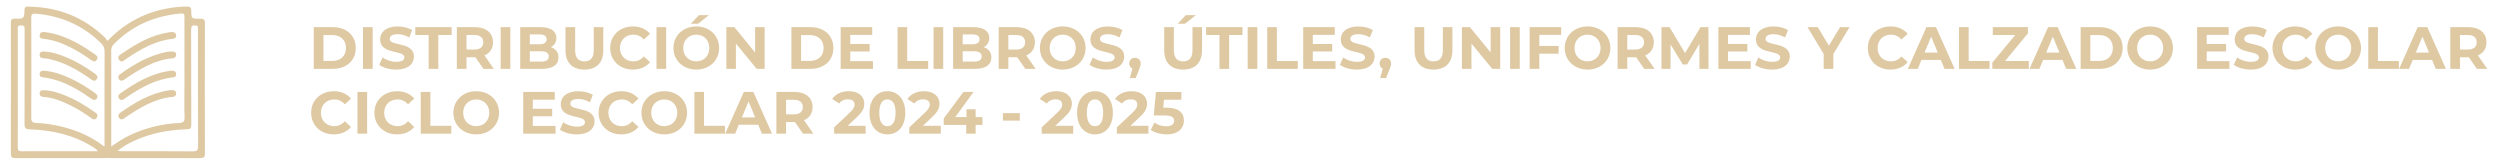 <?xml version="1.0" encoding="UTF-8"?>
<svg id="Capa_1" data-name="Capa 1" xmlns="http://www.w3.org/2000/svg" viewBox="0 0 1389 91.5">
  <defs>
    <style>
      .cls-1 {
        fill: #dec9a3;
        stroke-width: 0px;
      }
    </style>
  </defs>
  <g id="dch5Vy.tif">
    <g>
      <path class="cls-1" d="m59.69,22.72c9.84-10.2,21.38-16.15,34.87-18.3,3.18-.51,6.38-.81,9.61-.76,1.55.02,2.08.52,2.09,2.12.04,4.63.12,4.74,4.83,4.6,2.13-.06,2.78.49,2.77,2.71-.08,24.02-.08,48.05,0,72.07,0,2.24-.68,2.69-2.78,2.69-34.12-.06-68.24-.07-102.36,0-2.23,0-2.71-.65-2.7-2.77.07-24.02.06-48.05.02-72.07,0-1.7.09-2.69,2.3-2.64,4.98.11,5.09-.02,5.27-4.93.08-2.22,1.53-1.76,2.7-1.74,16.17.29,30.21,5.84,41.93,17.08.55.53.93,1.24,1.45,1.95Zm2.13,58.7c3.48-2.47,6.58-4.51,9.95-6.13,8.73-4.19,17.96-6.45,27.61-6.93,2.34-.12,3.28-.73,3.16-3.32-.24-5.3-.07-10.61-.07-15.92,0-13.05,0-26.1,0-39.16,0-1.28.36-2.64-1.86-2.46-14.51,1.18-27.06,6.57-37.35,16.99-1.06,1.08-1.5,2.18-1.47,3.69.08,4.61.03,9.22.03,13.83,0,12.96,0,25.92,0,39.4Zm-3.75.05c0-18.05-.03-35.44.04-52.84,0-1.91-.57-3.26-1.9-4.57-10-9.87-22.04-15.16-35.98-16.44-2.14-.2-2.87.08-2.86,2.43.09,18.45.09,36.89,0,55.34-.01,2.16.66,2.82,2.71,2.92,8.49.4,16.68,2.2,24.56,5.41,4.66,1.9,8.98,4.43,13.43,7.75Zm7.21,2.4c1.27.07,2.01.15,2.75.15,13.05,0,26.11-.06,39.16.06,2.36.02,2.87-.69,2.86-2.93-.08-21.41-.05-42.81-.05-64.22,0-.52-.03-1.04-.01-1.57.02-.9-.47-1.11-1.3-1.21-1.92-.25-2.51.39-2.5,2.4.08,17.58.02,35.16.09,52.73,0,1.87-.4,2.49-2.4,2.55-10.34.32-20.38,2.13-29.8,6.62-2.95,1.41-5.83,2.94-8.79,5.42Zm-10.88.15c-1.09-1.51-2.3-2.05-3.38-2.71-10.59-6.49-22.3-9.03-34.54-9.44-2.55-.09-2.87-.99-2.86-3.17.08-17.31.04-34.63.05-51.94,0-1.4.3-2.71-1.99-2.66-2.21.04-1.78,1.39-1.78,2.61-.01,11.83,0,23.66,0,35.5,0,9.83.04,19.66-.04,29.49-.01,1.81.53,2.43,2.36,2.36,3.21-.13,6.44-.04,9.66-.04,10.69,0,21.37,0,32.53,0Z"/>
      <path class="cls-1" d="m95.2,17.79c1.35-.03,2.42.26,2.64,1.67.19,1.27-.47,1.94-1.74,2.07-9.73,1.01-17.88,5.72-25.77,11.02-1.27.86-2.75,2.71-4.18.69-1.4-1.97.71-2.87,2-3.76,7.77-5.33,15.87-9.95,25.36-11.45.6-.1,1.2-.18,1.69-.25Z"/>
      <path class="cls-1" d="m97.88,52.06c-.06.99-.7,1.65-1.77,1.74-10.08.87-18.32,5.96-26.41,11.42-.29.19-.56.41-.84.61-1.01.73-2,.7-2.72-.32-.7-1-.47-2.04.51-2.74,8.25-5.87,16.88-10.97,27.1-12.56,2.93-.46,4.14.17,4.13,1.86Z"/>
      <path class="cls-1" d="m97.89,30.45c-.08,1.13-.73,1.82-1.79,1.91-10.12.84-18.37,5.97-26.48,11.45-.22.15-.42.31-.64.45-.97.67-2.01.85-2.79-.16-.83-1.09-.49-2.14.6-2.92,7.89-5.7,16.25-10.41,25.92-12.36,1.1-.22,2.25-.17,3.38-.17,1.15,0,1.75.63,1.79,1.79Z"/>
      <path class="cls-1" d="m95.49,39.28c1.13,0,2.21.27,2.37,1.73.15,1.33-.64,1.88-1.85,2.01-9.58.99-17.61,5.61-25.39,10.82-.58.39-1.13.81-1.72,1.19-.98.63-2.03.8-2.77-.25-.69-.98-.49-2.03.52-2.75,8.49-6.05,17.37-11.25,27.96-12.7.26-.04.52-.03.88-.06Z"/>
      <path class="cls-1" d="m24.56,17.79c8.06.9,14.88,4.09,21.44,7.95,2.25,1.32,4.35,2.88,6.54,4.3,1.22.78,2.17,1.78,1.25,3.19-.98,1.49-2.23.77-3.37-.04-4.62-3.29-9.44-6.22-14.66-8.46-3.61-1.55-7.34-2.73-11.26-3.14-1.3-.14-2.59-.27-2.47-1.96.13-1.76,1.48-1.9,2.52-1.84Z"/>
      <path class="cls-1" d="m54.12,63.76c-.04,1.43-.39,1.97-1.05,2.35-.96.55-1.67,0-2.37-.5-3.52-2.54-7.17-4.86-11.06-6.81-4.9-2.46-9.91-4.59-15.48-4.94-1.29-.08-2.21-.63-2.13-2.06.08-1.52,1.21-1.72,2.43-1.69,3.6.1,7.01,1.12,10.34,2.37,6.37,2.4,12.19,5.81,17.71,9.76.77.56,1.63,1.06,1.61,1.53Z"/>
      <path class="cls-1" d="m25.06,28.62c4.04.34,7.83,1.57,11.54,3.1,5.66,2.33,10.87,5.45,15.84,8.98,1.22.86,2.39,1.85,1.23,3.38-1.08,1.43-2.3.52-3.41-.25-7.09-4.96-14.49-9.28-23.11-11.07-.76-.16-1.54-.31-2.32-.32-1.53-.04-2.95-.29-2.8-2.21.15-1.92,1.77-1.5,3.01-1.6Z"/>
      <path class="cls-1" d="m24.69,39.29c5.48.52,10.45,2.33,15.25,4.64,4.4,2.11,8.53,4.68,12.51,7.5,1.23.87,2.38,1.88,1.25,3.38-1.05,1.39-2.33.53-3.43-.25-6.79-4.78-13.89-8.92-22.08-10.86-1.26-.3-2.56-.5-3.85-.64-1.34-.14-2.52-.44-2.3-2.12.21-1.62,1.5-1.69,2.65-1.66Z"/>
    </g>
  </g>
  <g>
    <path class="cls-1" d="m174.33,15.08h10.53c7.59,0,12.79,4.57,12.79,11.59s-5.2,11.59-12.79,11.59h-10.53V15.08Zm10.27,18.78c4.6,0,7.62-2.75,7.62-7.19s-3.01-7.19-7.62-7.19h-4.9v14.38h4.9Z"/>
    <path class="cls-1" d="m201.69,15.08h5.37v23.19h-5.37V15.08Z"/>
    <path class="cls-1" d="m210.73,35.98l1.82-4.04c1.95,1.42,4.87,2.42,7.65,2.42,3.18,0,4.47-1.06,4.47-2.48,0-4.34-13.48-1.36-13.48-9.97,0-3.94,3.18-7.22,9.77-7.22,2.92,0,5.9.7,8.05,2.05l-1.66,4.07c-2.15-1.23-4.37-1.82-6.43-1.82-3.18,0-4.41,1.19-4.41,2.65,0,4.27,13.48,1.33,13.48,9.84,0,3.88-3.21,7.19-9.84,7.19-3.68,0-7.39-1.09-9.44-2.68Z"/>
    <path class="cls-1" d="m238.16,19.45h-7.42v-4.37h20.21v4.37h-7.42v18.82h-5.37v-18.82Z"/>
    <path class="cls-1" d="m268.6,38.27l-4.47-6.46h-4.94v6.46h-5.37V15.08h10.04c6.19,0,10.07,3.21,10.07,8.41,0,3.48-1.76,6.03-4.77,7.32l5.2,7.45h-5.76Zm-5.04-18.82h-4.37v8.08h4.37c3.28,0,4.94-1.52,4.94-4.04s-1.66-4.04-4.94-4.04Z"/>
    <path class="cls-1" d="m278.17,15.08h5.37v23.19h-5.37V15.08Z"/>
    <path class="cls-1" d="m310.3,31.94c0,4.01-3.18,6.33-9.28,6.33h-11.99V15.08h11.33c5.8,0,8.78,2.42,8.78,6.03,0,2.32-1.19,4.11-3.08,5.1,2.58.83,4.24,2.82,4.24,5.73Zm-15.93-12.82v5.47h5.33c2.62,0,4.04-.93,4.04-2.75s-1.42-2.72-4.04-2.72h-5.33Zm10.53,12.26c0-1.95-1.49-2.88-4.27-2.88h-6.26v5.73h6.26c2.78,0,4.27-.86,4.27-2.85Z"/>
    <path class="cls-1" d="m314.18,28.06v-12.99h5.37v12.79c0,4.41,1.92,6.23,5.17,6.23s5.17-1.82,5.17-6.23v-12.79h5.3v12.99c0,6.82-3.91,10.6-10.5,10.6s-10.5-3.78-10.5-10.6Z"/>
    <path class="cls-1" d="m339.02,26.67c0-6.99,5.37-11.99,12.59-11.99,4.01,0,7.35,1.46,9.54,4.11l-3.45,3.18c-1.56-1.79-3.51-2.72-5.83-2.72-4.34,0-7.42,3.05-7.42,7.42s3.08,7.42,7.42,7.42c2.32,0,4.27-.93,5.83-2.75l3.45,3.18c-2.19,2.68-5.53,4.14-9.57,4.14-7.19,0-12.55-5-12.55-11.99Z"/>
    <path class="cls-1" d="m364.75,15.08h5.37v23.19h-5.37V15.08Z"/>
    <path class="cls-1" d="m374.16,26.67c0-6.89,5.37-11.99,12.69-11.99s12.69,5.07,12.69,11.99-5.4,11.99-12.69,11.99-12.69-5.1-12.69-11.99Zm19.94,0c0-4.41-3.11-7.42-7.25-7.42s-7.25,3.01-7.25,7.42,3.11,7.42,7.25,7.42,7.25-3.01,7.25-7.42Zm-5.8-18.25h5.56l-6,4.77h-4.04l4.47-4.77Z"/>
    <path class="cls-1" d="m424.84,15.08v23.19h-4.41l-11.56-14.08v14.08h-5.3V15.08h4.44l11.53,14.08v-14.08h5.3Z"/>
    <path class="cls-1" d="m439.71,15.08h10.53c7.59,0,12.79,4.57,12.79,11.59s-5.2,11.59-12.79,11.59h-10.53V15.08Zm10.27,18.78c4.6,0,7.62-2.75,7.62-7.19s-3.01-7.19-7.62-7.19h-4.9v14.38h4.9Z"/>
    <path class="cls-1" d="m485.03,33.96v4.31h-17.95V15.08h17.52v4.31h-12.19v5.04h10.77v4.17h-10.77v5.37h12.62Z"/>
    <path class="cls-1" d="m498.67,15.08h5.37v18.82h11.63v4.37h-16.99V15.08Z"/>
    <path class="cls-1" d="m518.68,15.08h5.37v23.19h-5.37V15.08Z"/>
    <path class="cls-1" d="m550.81,31.94c0,4.01-3.18,6.33-9.28,6.33h-11.99V15.08h11.33c5.8,0,8.78,2.42,8.78,6.03,0,2.32-1.19,4.11-3.08,5.1,2.58.83,4.24,2.82,4.24,5.73Zm-15.93-12.82v5.47h5.33c2.62,0,4.04-.93,4.04-2.75s-1.42-2.72-4.04-2.72h-5.33Zm10.53,12.26c0-1.95-1.49-2.88-4.27-2.88h-6.26v5.73h6.26c2.78,0,4.27-.86,4.27-2.85Z"/>
    <path class="cls-1" d="m569.65,38.27l-4.47-6.46h-4.94v6.46h-5.37V15.08h10.04c6.19,0,10.07,3.21,10.07,8.41,0,3.48-1.76,6.03-4.77,7.32l5.2,7.45h-5.76Zm-5.04-18.82h-4.37v8.08h4.37c3.28,0,4.94-1.52,4.94-4.04s-1.66-4.04-4.94-4.04Z"/>
    <path class="cls-1" d="m577.77,26.67c0-6.89,5.37-11.99,12.69-11.99s12.69,5.07,12.69,11.99-5.4,11.99-12.69,11.99-12.69-5.1-12.69-11.99Zm19.94,0c0-4.41-3.11-7.42-7.25-7.42s-7.25,3.01-7.25,7.42,3.11,7.42,7.25,7.42,7.25-3.01,7.25-7.42Z"/>
    <path class="cls-1" d="m605.36,35.98l1.82-4.04c1.95,1.42,4.87,2.42,7.65,2.42,3.18,0,4.47-1.06,4.47-2.48,0-4.34-13.48-1.36-13.48-9.97,0-3.94,3.18-7.22,9.77-7.22,2.92,0,5.9.7,8.05,2.05l-1.66,4.07c-2.15-1.23-4.37-1.82-6.43-1.82-3.18,0-4.41,1.19-4.41,2.65,0,4.27,13.48,1.33,13.48,9.84,0,3.88-3.21,7.19-9.84,7.19-3.68,0-7.39-1.09-9.44-2.68Z"/>
    <path class="cls-1" d="m633.78,35.29c0,.86-.13,1.49-.89,3.31l-1.89,4.77h-3.28l1.46-5.27c-1.09-.43-1.79-1.46-1.79-2.82,0-1.92,1.39-3.18,3.21-3.18s3.18,1.29,3.18,3.18Z"/>
    <path class="cls-1" d="m646.83,28.06v-12.99h5.37v12.79c0,4.41,1.92,6.23,5.17,6.23s5.17-1.82,5.17-6.23v-12.79h5.3v12.99c0,6.82-3.91,10.6-10.5,10.6s-10.5-3.78-10.5-10.6Zm11.99-19.64h5.57l-6,4.77h-4.04l4.47-4.77Z"/>
    <path class="cls-1" d="m677.53,19.45h-7.42v-4.37h20.21v4.37h-7.42v18.82h-5.37v-18.82Z"/>
    <path class="cls-1" d="m693.2,15.08h5.37v23.19h-5.37V15.08Z"/>
    <path class="cls-1" d="m704.06,15.08h5.37v18.82h11.63v4.37h-16.99V15.08Z"/>
    <path class="cls-1" d="m742.02,33.96v4.31h-17.95V15.08h17.52v4.31h-12.19v5.04h10.77v4.17h-10.77v5.37h12.62Z"/>
    <path class="cls-1" d="m744.47,35.98l1.82-4.04c1.95,1.42,4.87,2.42,7.65,2.42,3.18,0,4.47-1.06,4.47-2.48,0-4.34-13.48-1.36-13.48-9.97,0-3.94,3.18-7.22,9.77-7.22,2.92,0,5.9.7,8.05,2.05l-1.66,4.07c-2.15-1.23-4.37-1.82-6.43-1.82-3.18,0-4.41,1.19-4.41,2.65,0,4.27,13.48,1.33,13.48,9.84,0,3.88-3.21,7.19-9.84,7.19-3.68,0-7.39-1.09-9.44-2.68Z"/>
    <path class="cls-1" d="m772.89,35.29c0,.86-.13,1.49-.89,3.31l-1.89,4.77h-3.28l1.46-5.27c-1.09-.43-1.79-1.46-1.79-2.82,0-1.92,1.39-3.18,3.21-3.18s3.18,1.29,3.18,3.18Z"/>
    <path class="cls-1" d="m785.94,28.06v-12.99h5.37v12.79c0,4.41,1.92,6.23,5.17,6.23s5.17-1.82,5.17-6.23v-12.79h5.3v12.99c0,6.82-3.91,10.6-10.5,10.6s-10.5-3.78-10.5-10.6Z"/>
    <path class="cls-1" d="m833.51,15.08v23.19h-4.41l-11.56-14.08v14.08h-5.3V15.08h4.44l11.53,14.08v-14.08h5.3Z"/>
    <path class="cls-1" d="m839.01,15.08h5.37v23.19h-5.37V15.08Z"/>
    <path class="cls-1" d="m855.24,19.38v6.13h10.73v4.31h-10.73v8.45h-5.37V15.08h17.52v4.31h-12.16Z"/>
    <path class="cls-1" d="m869.35,26.67c0-6.89,5.37-11.99,12.69-11.99s12.69,5.07,12.69,11.99-5.4,11.99-12.69,11.99-12.69-5.1-12.69-11.99Zm19.94,0c0-4.41-3.11-7.42-7.25-7.42s-7.25,3.01-7.25,7.42,3.11,7.42,7.25,7.42,7.25-3.01,7.25-7.42Z"/>
    <path class="cls-1" d="m913.53,38.27l-4.47-6.46h-4.94v6.46h-5.37V15.08h10.04c6.19,0,10.07,3.21,10.07,8.41,0,3.48-1.76,6.03-4.77,7.32l5.2,7.45h-5.76Zm-5.04-18.82h-4.37v8.08h4.37c3.28,0,4.94-1.52,4.94-4.04s-1.66-4.04-4.94-4.04Z"/>
    <path class="cls-1" d="m944.21,38.27l-.03-13.91-6.82,11.46h-2.42l-6.79-11.16v13.62h-5.04V15.08h4.44l8.68,14.41,8.55-14.41h4.41l.07,23.19h-5.04Z"/>
    <path class="cls-1" d="m972.69,33.96v4.31h-17.95V15.08h17.52v4.31h-12.19v5.04h10.77v4.17h-10.77v5.37h12.62Z"/>
    <path class="cls-1" d="m975.14,35.98l1.82-4.04c1.95,1.42,4.87,2.42,7.65,2.42,3.18,0,4.47-1.06,4.47-2.48,0-4.34-13.48-1.36-13.48-9.97,0-3.94,3.18-7.22,9.77-7.22,2.92,0,5.9.7,8.05,2.05l-1.66,4.07c-2.15-1.23-4.37-1.82-6.43-1.82-3.18,0-4.41,1.19-4.41,2.65,0,4.27,13.48,1.33,13.48,9.84,0,3.88-3.21,7.19-9.84,7.19-3.68,0-7.39-1.09-9.44-2.68Z"/>
    <path class="cls-1" d="m1018.6,30.05v8.22h-5.37v-8.28l-8.98-14.91h5.7l6.19,10.3,6.19-10.3h5.27l-9.01,14.97Z"/>
    <path class="cls-1" d="m1037.77,26.67c0-6.99,5.37-11.99,12.59-11.99,4.01,0,7.35,1.46,9.54,4.11l-3.45,3.18c-1.56-1.79-3.51-2.72-5.83-2.72-4.34,0-7.42,3.05-7.42,7.42s3.08,7.42,7.42,7.42c2.32,0,4.27-.93,5.83-2.75l3.45,3.18c-2.19,2.68-5.53,4.14-9.57,4.14-7.19,0-12.55-5-12.55-11.99Z"/>
    <path class="cls-1" d="m1078.32,33.3h-10.77l-2.05,4.97h-5.5l10.33-23.19h5.3l10.37,23.19h-5.63l-2.05-4.97Zm-1.69-4.07l-3.68-8.88-3.68,8.88h7.35Z"/>
    <path class="cls-1" d="m1088.42,15.08h5.37v18.82h11.63v4.37h-16.99V15.08Z"/>
    <path class="cls-1" d="m1127.21,33.89v4.37h-20.27v-3.48l12.72-15.34h-12.46v-4.37h19.51v3.48l-12.69,15.34h13.18Z"/>
    <path class="cls-1" d="m1145.92,33.3h-10.77l-2.05,4.97h-5.5l10.33-23.19h5.3l10.37,23.19h-5.63l-2.05-4.97Zm-1.69-4.07l-3.68-8.88-3.68,8.88h7.35Z"/>
    <path class="cls-1" d="m1156.02,15.08h10.53c7.59,0,12.79,4.57,12.79,11.59s-5.2,11.59-12.79,11.59h-10.53V15.08Zm10.27,18.78c4.6,0,7.62-2.75,7.62-7.19s-3.01-7.19-7.62-7.19h-4.9v14.38h4.9Z"/>
    <path class="cls-1" d="m1181.92,26.67c0-6.89,5.37-11.99,12.69-11.99s12.69,5.07,12.69,11.99-5.4,11.99-12.69,11.99-12.69-5.1-12.69-11.99Zm19.94,0c0-4.41-3.11-7.42-7.25-7.42s-7.25,3.01-7.25,7.42,3.11,7.42,7.25,7.42,7.25-3.01,7.25-7.42Z"/>
    <path class="cls-1" d="m1238.67,33.96v4.31h-17.95V15.08h17.52v4.31h-12.19v5.04h10.77v4.17h-10.77v5.37h12.62Z"/>
    <path class="cls-1" d="m1241.12,35.98l1.82-4.04c1.95,1.42,4.87,2.42,7.65,2.42,3.18,0,4.47-1.06,4.47-2.48,0-4.34-13.48-1.36-13.48-9.97,0-3.94,3.18-7.22,9.77-7.22,2.92,0,5.9.7,8.05,2.05l-1.66,4.07c-2.15-1.23-4.37-1.82-6.43-1.82-3.18,0-4.41,1.19-4.41,2.65,0,4.27,13.48,1.33,13.48,9.84,0,3.88-3.21,7.19-9.84,7.19-3.68,0-7.39-1.09-9.44-2.68Z"/>
    <path class="cls-1" d="m1262.61,26.67c0-6.99,5.37-11.99,12.59-11.99,4.01,0,7.35,1.46,9.54,4.11l-3.45,3.18c-1.56-1.79-3.51-2.72-5.83-2.72-4.34,0-7.42,3.05-7.42,7.42s3.08,7.42,7.42,7.42c2.32,0,4.27-.93,5.83-2.75l3.45,3.18c-2.19,2.68-5.53,4.14-9.57,4.14-7.19,0-12.55-5-12.55-11.99Z"/>
    <path class="cls-1" d="m1286.39,26.67c0-6.89,5.37-11.99,12.69-11.99s12.69,5.07,12.69,11.99-5.4,11.99-12.69,11.99-12.69-5.1-12.69-11.99Zm19.94,0c0-4.41-3.11-7.42-7.25-7.42s-7.25,3.01-7.25,7.42,3.11,7.42,7.25,7.42,7.25-3.01,7.25-7.42Z"/>
    <path class="cls-1" d="m1315.81,15.08h5.37v18.82h11.63v4.37h-16.99V15.08Z"/>
    <path class="cls-1" d="m1351.28,33.3h-10.77l-2.05,4.97h-5.5l10.33-23.19h5.3l10.37,23.19h-5.63l-2.05-4.97Zm-1.69-4.07l-3.68-8.88-3.68,8.88h7.35Z"/>
    <path class="cls-1" d="m1376.16,38.27l-4.47-6.46h-4.94v6.46h-5.37V15.08h10.04c6.19,0,10.07,3.21,10.07,8.41,0,3.48-1.76,6.03-4.77,7.32l5.2,7.45h-5.76Zm-5.04-18.82h-4.37v8.08h4.37c3.28,0,4.94-1.52,4.94-4.04s-1.66-4.04-4.94-4.04Z"/>
    <path class="cls-1" d="m172.87,62.67c0-6.99,5.37-11.99,12.59-11.99,4.01,0,7.35,1.46,9.54,4.11l-3.45,3.18c-1.56-1.79-3.51-2.72-5.83-2.72-4.34,0-7.42,3.05-7.42,7.42s3.08,7.42,7.42,7.42c2.32,0,4.27-.93,5.83-2.75l3.45,3.18c-2.19,2.68-5.53,4.14-9.57,4.14-7.19,0-12.55-5-12.55-11.99Z"/>
    <path class="cls-1" d="m198.61,51.08h5.37v23.19h-5.37v-23.19Z"/>
    <path class="cls-1" d="m208.02,62.67c0-6.99,5.37-11.99,12.59-11.99,4.01,0,7.35,1.46,9.54,4.11l-3.45,3.18c-1.56-1.79-3.51-2.72-5.83-2.72-4.34,0-7.42,3.05-7.42,7.42s3.08,7.42,7.42,7.42c2.32,0,4.27-.93,5.83-2.75l3.45,3.18c-2.19,2.68-5.53,4.14-9.57,4.14-7.19,0-12.55-5-12.55-11.99Z"/>
    <path class="cls-1" d="m233.75,51.08h5.37v18.82h11.63v4.37h-16.99v-23.19Z"/>
    <path class="cls-1" d="m251.9,62.67c0-6.89,5.37-11.99,12.69-11.99s12.69,5.07,12.69,11.99-5.4,11.99-12.69,11.99-12.69-5.1-12.69-11.99Zm19.94,0c0-4.41-3.11-7.42-7.25-7.42s-7.25,3.01-7.25,7.42,3.11,7.42,7.25,7.42,7.25-3.01,7.25-7.42Z"/>
    <path class="cls-1" d="m308.65,69.96v4.31h-17.95v-23.19h17.52v4.31h-12.19v5.04h10.77v4.17h-10.77v5.37h12.62Z"/>
    <path class="cls-1" d="m311.09,71.98l1.82-4.04c1.95,1.42,4.87,2.42,7.65,2.42,3.18,0,4.47-1.06,4.47-2.48,0-4.34-13.48-1.36-13.48-9.97,0-3.94,3.18-7.22,9.77-7.22,2.92,0,5.9.7,8.05,2.05l-1.66,4.07c-2.15-1.23-4.37-1.82-6.43-1.82-3.18,0-4.41,1.19-4.41,2.65,0,4.27,13.48,1.33,13.48,9.84,0,3.88-3.21,7.19-9.84,7.19-3.68,0-7.39-1.09-9.44-2.68Z"/>
    <path class="cls-1" d="m332.59,62.67c0-6.99,5.37-11.99,12.59-11.99,4.01,0,7.35,1.46,9.54,4.11l-3.45,3.18c-1.56-1.79-3.51-2.72-5.83-2.72-4.34,0-7.42,3.05-7.42,7.42s3.08,7.42,7.42,7.42c2.32,0,4.27-.93,5.83-2.75l3.45,3.18c-2.19,2.68-5.53,4.14-9.57,4.14-7.19,0-12.55-5-12.55-11.99Z"/>
    <path class="cls-1" d="m356.37,62.67c0-6.89,5.37-11.99,12.69-11.99s12.69,5.07,12.69,11.99-5.4,11.99-12.69,11.99-12.69-5.1-12.69-11.99Zm19.94,0c0-4.41-3.11-7.42-7.25-7.42s-7.25,3.01-7.25,7.42,3.11,7.42,7.25,7.42,7.25-3.01,7.25-7.42Z"/>
    <path class="cls-1" d="m385.79,51.08h5.37v18.82h11.63v4.37h-16.99v-23.19Z"/>
    <path class="cls-1" d="m421.26,69.3h-10.77l-2.05,4.97h-5.5l10.33-23.19h5.3l10.37,23.19h-5.63l-2.05-4.97Zm-1.69-4.07l-3.68-8.88-3.68,8.88h7.35Z"/>
    <path class="cls-1" d="m446.14,74.27l-4.47-6.46h-4.94v6.46h-5.37v-23.19h10.04c6.19,0,10.07,3.21,10.07,8.41,0,3.48-1.76,6.03-4.77,7.32l5.2,7.45h-5.76Zm-5.04-18.82h-4.37v8.08h4.37c3.28,0,4.94-1.52,4.94-4.04s-1.66-4.04-4.94-4.04Z"/>
    <path class="cls-1" d="m480.95,69.89v4.37h-17.52v-3.48l8.94-8.45c2.05-1.95,2.42-3.15,2.42-4.27,0-1.82-1.26-2.88-3.71-2.88-1.99,0-3.68.76-4.8,2.32l-3.91-2.52c1.79-2.62,5.04-4.31,9.21-4.31,5.17,0,8.61,2.65,8.61,6.86,0,2.25-.63,4.31-3.88,7.32l-5.33,5.04h9.97Z"/>
    <path class="cls-1" d="m483.1,62.67c0-7.65,4.24-11.99,9.94-11.99s9.94,4.34,9.94,11.99-4.21,11.99-9.94,11.99-9.94-4.34-9.94-11.99Zm14.48,0c0-5.27-1.86-7.45-4.54-7.45s-4.51,2.19-4.51,7.45,1.86,7.45,4.51,7.45,4.54-2.19,4.54-7.45Z"/>
    <path class="cls-1" d="m522.72,69.89v4.37h-17.52v-3.48l8.94-8.45c2.05-1.95,2.42-3.15,2.42-4.27,0-1.82-1.26-2.88-3.71-2.88-1.99,0-3.68.76-4.8,2.32l-3.91-2.52c1.79-2.62,5.04-4.31,9.21-4.31,5.17,0,8.61,2.65,8.61,6.86,0,2.25-.63,4.31-3.88,7.32l-5.33,5.04h9.97Z"/>
    <path class="cls-1" d="m545.84,69.4h-3.78v4.87h-5.23v-4.87h-12.49v-3.61l10.93-14.71h5.63l-10.14,13.95h6.23v-4.34h5.07v4.34h3.78v4.37Z"/>
    <path class="cls-1" d="m557.23,62.87h9.38v4.14h-9.38v-4.14Z"/>
    <path class="cls-1" d="m596.28,69.89v4.37h-17.52v-3.48l8.94-8.45c2.05-1.95,2.42-3.15,2.42-4.27,0-1.82-1.26-2.88-3.71-2.88-1.99,0-3.68.76-4.8,2.32l-3.91-2.52c1.79-2.62,5.04-4.31,9.21-4.31,5.17,0,8.61,2.65,8.61,6.86,0,2.25-.63,4.31-3.88,7.32l-5.33,5.04h9.97Z"/>
    <path class="cls-1" d="m598.43,62.67c0-7.65,4.24-11.99,9.94-11.99s9.94,4.34,9.94,11.99-4.21,11.99-9.94,11.99-9.94-4.34-9.94-11.99Zm14.48,0c0-5.27-1.86-7.45-4.54-7.45s-4.51,2.19-4.51,7.45,1.86,7.45,4.51,7.45,4.54-2.19,4.54-7.45Z"/>
    <path class="cls-1" d="m638.05,69.89v4.37h-17.52v-3.48l8.94-8.45c2.05-1.95,2.42-3.15,2.42-4.27,0-1.82-1.26-2.88-3.71-2.88-1.99,0-3.68.76-4.8,2.32l-3.91-2.52c1.79-2.62,5.04-4.31,9.21-4.31,5.17,0,8.61,2.65,8.61,6.86,0,2.25-.63,4.31-3.88,7.32l-5.33,5.04h9.97Z"/>
    <path class="cls-1" d="m657.79,66.98c0,4.11-3.01,7.69-9.64,7.69-3.21,0-6.59-.89-8.84-2.48l2.12-4.11c1.76,1.33,4.17,2.09,6.59,2.09,2.68,0,4.34-1.13,4.34-3.01s-1.19-3.01-5.4-3.01h-5.93l1.19-13.05h14.15v4.31h-9.67l-.36,4.41h1.89c6.86,0,9.57,3.08,9.57,7.19Z"/>
  </g>
</svg>